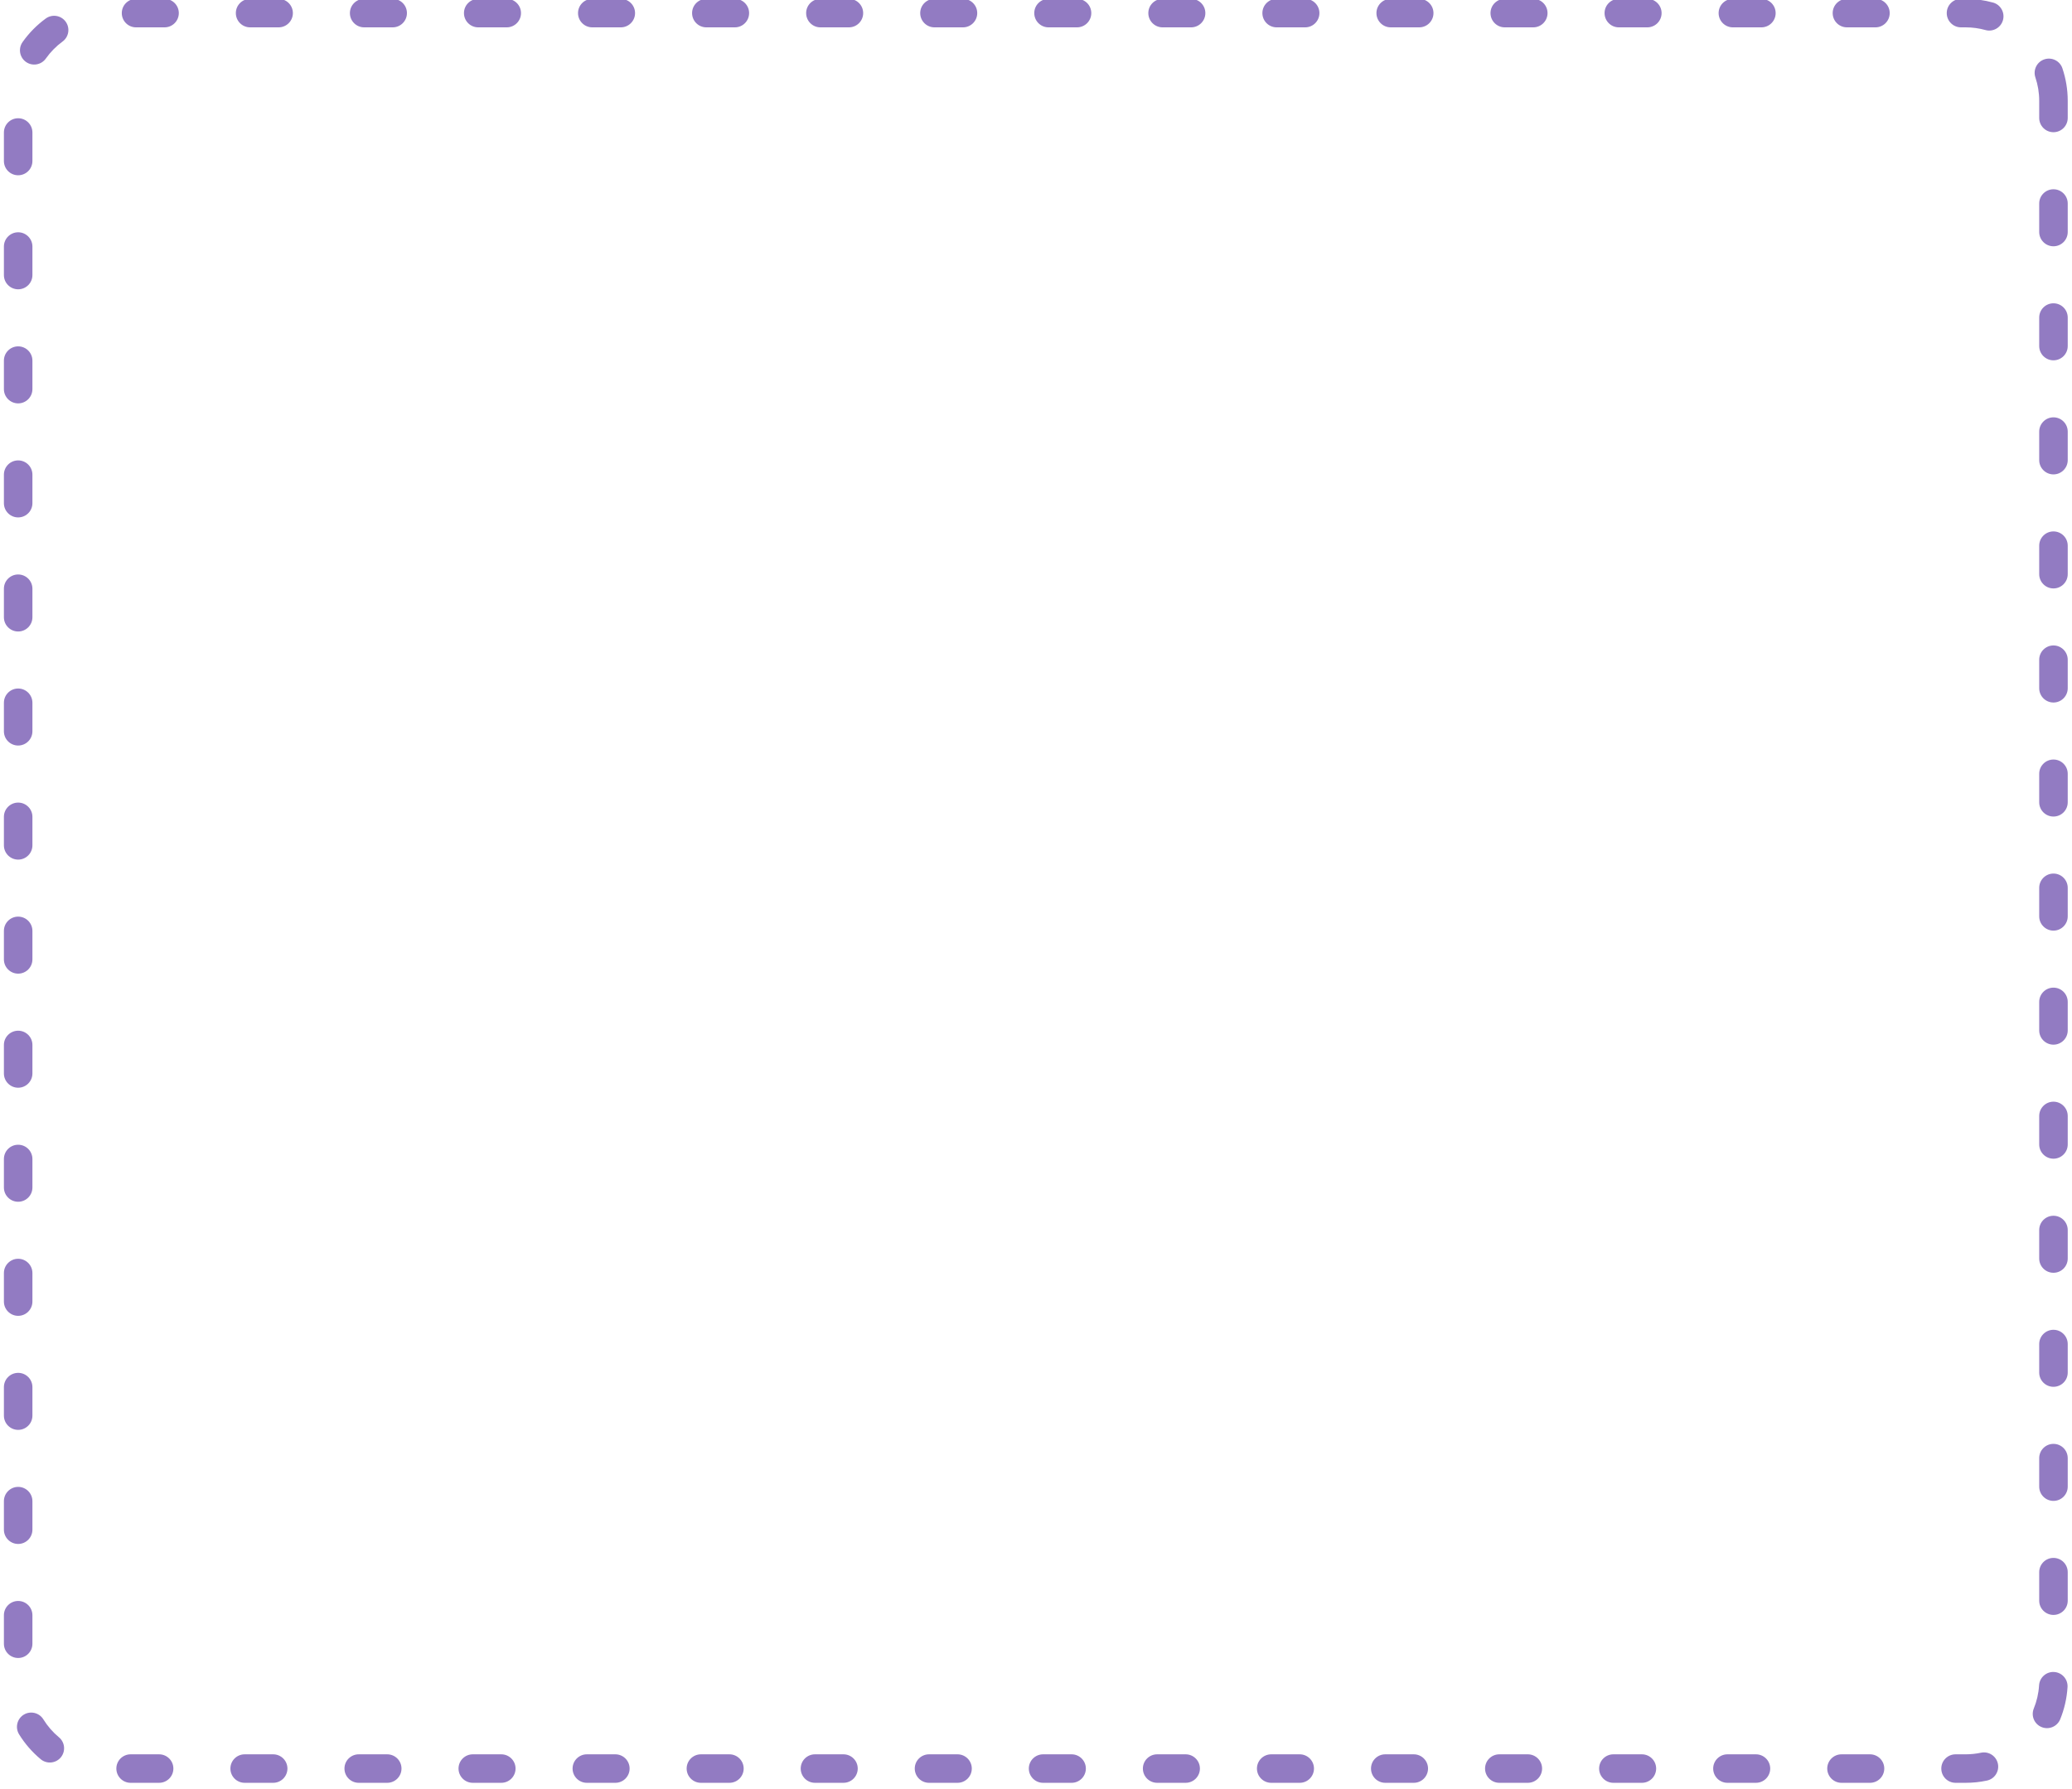 <?xml version="1.0" encoding="UTF-8" standalone="no"?><svg xmlns="http://www.w3.org/2000/svg" clip-rule="evenodd" fill="#927bc2" fill-rule="evenodd" height="392" stroke-linejoin="round" stroke-miterlimit="2" viewBox="0 0 454 392" width="454"><g><g><g><path d="M542.157,3879.24L548.399,3879.24C550.122,3879.24 551.52,3877.81 551.52,3876.04C551.52,3874.28 550.122,3872.85 548.399,3872.85L542.157,3872.85C540.435,3872.85 539.036,3874.28 539.036,3876.04C539.036,3877.81 540.435,3879.24 542.157,3879.24ZM467.257,3879.24L473.498,3879.24C475.221,3879.24 476.619,3877.81 476.619,3876.04C476.619,3874.28 475.221,3872.85 473.498,3872.85L467.257,3872.85C465.534,3872.85 464.136,3874.28 464.136,3876.04C464.136,3877.81 465.534,3879.24 467.257,3879.24ZM617.058,3879.24L623.3,3879.24C625.022,3879.24 626.42,3877.81 626.42,3876.04C626.42,3874.28 625.022,3872.85 623.3,3872.85L617.058,3872.85C615.336,3872.85 613.937,3874.28 613.937,3876.04C613.937,3877.81 615.336,3879.24 617.058,3879.24ZM592.091,3879.24L598.333,3879.24C600.055,3879.24 601.454,3877.81 601.454,3876.04C601.454,3874.28 600.055,3872.85 598.333,3872.85C596.261,3872.85 594.18,3872.85 592.091,3872.85C590.369,3872.85 588.97,3874.28 588.97,3876.04C588.97,3877.81 590.369,3879.24 592.091,3879.24ZM567.124,3879.24L573.366,3879.24C575.088,3879.24 576.487,3877.81 576.487,3876.04C576.487,3874.28 575.088,3872.85 573.366,3872.85L567.124,3872.85C565.402,3872.85 564.003,3874.28 564.003,3876.04C564.003,3877.81 565.402,3879.24 567.124,3879.24ZM517.19,3879.24L523.432,3879.24C525.155,3879.24 526.553,3877.81 526.553,3876.04C526.553,3874.28 525.155,3872.85 523.432,3872.85L517.19,3872.85C515.468,3872.85 514.069,3874.28 514.069,3876.04C514.069,3877.81 515.468,3879.24 517.19,3879.24ZM492.224,3879.24L498.466,3879.24C500.188,3879.24 501.586,3877.81 501.586,3876.04C501.586,3874.28 500.188,3872.85 498.466,3872.85L492.224,3872.85C490.501,3872.85 489.103,3874.28 489.103,3876.04C489.103,3877.81 490.501,3879.24 492.224,3879.24ZM642.025,3879.24L648.267,3879.24C649.989,3879.24 651.387,3877.81 651.387,3876.04C651.387,3874.28 649.989,3872.85 648.267,3872.85L642.025,3872.85C640.302,3872.85 638.904,3874.28 638.904,3876.04C638.904,3877.81 640.302,3879.24 642.025,3879.24ZM741.892,3879.24L744.111,3879.24C745.702,3879.24 747.254,3879.07 748.752,3878.74C750.437,3878.38 751.515,3876.68 751.158,3874.95C750.801,3873.23 749.143,3872.12 747.458,3872.49C746.378,3872.72 745.258,3872.85 744.111,3872.85L741.892,3872.85C740.17,3872.85 738.771,3874.28 738.771,3876.04C738.771,3877.81 740.17,3879.24 741.892,3879.24ZM442.29,3879.24L448.532,3879.24C450.254,3879.24 451.653,3877.81 451.653,3876.04C451.653,3874.28 450.254,3872.85 448.532,3872.85L442.29,3872.85C440.567,3872.85 439.169,3874.28 439.169,3876.04C439.169,3877.81 440.567,3879.24 442.29,3879.24ZM417.323,3879.24L423.564,3879.24C425.287,3879.24 426.685,3877.81 426.685,3876.04C426.685,3874.28 425.287,3872.85 423.564,3872.85L417.323,3872.85C415.6,3872.85 414.202,3874.28 414.202,3876.04C414.202,3877.81 415.6,3879.24 417.323,3879.24ZM392.356,3879.24L398.598,3879.24C400.32,3879.24 401.719,3877.81 401.719,3876.04C401.719,3874.28 400.32,3872.85 398.598,3872.85L392.356,3872.85C390.634,3872.85 389.235,3874.28 389.235,3876.04C389.235,3877.81 390.634,3879.24 392.356,3879.24ZM367.389,3879.24L373.631,3879.24C375.354,3879.24 376.752,3877.81 376.752,3876.04C376.752,3874.28 375.354,3872.85 373.631,3872.85L367.389,3872.85C365.667,3872.85 364.268,3874.28 364.268,3876.04C364.268,3877.81 365.667,3879.24 367.389,3879.24ZM342.422,3879.24L348.664,3879.24C350.386,3879.24 351.785,3877.81 351.785,3876.04C351.785,3874.28 350.386,3872.85 348.664,3872.85L342.422,3872.85C340.7,3872.85 339.302,3874.28 339.302,3876.04C339.302,3877.81 340.7,3879.24 342.422,3879.24ZM716.925,3879.24L723.167,3879.24C724.89,3879.24 726.288,3877.81 726.288,3876.04C726.288,3874.28 724.89,3872.85 723.167,3872.85L716.925,3872.85C715.203,3872.85 713.805,3874.28 713.805,3876.04C713.805,3877.81 715.203,3879.24 716.925,3879.24ZM691.958,3879.24L698.2,3879.24C699.923,3879.24 701.321,3877.81 701.321,3876.04C701.321,3874.28 699.923,3872.85 698.2,3872.85L691.958,3872.85C690.236,3872.85 688.838,3874.28 688.838,3876.04C688.838,3877.81 690.236,3879.24 691.958,3879.24ZM666.992,3879.24L673.233,3879.24C674.956,3879.24 676.354,3877.81 676.354,3876.04C676.354,3874.28 674.956,3872.85 673.233,3872.85L666.992,3872.85C665.269,3872.85 663.871,3874.28 663.871,3876.04C663.871,3877.81 665.269,3879.24 666.992,3879.24ZM318.013,3868.37C319.288,3870.48 320.89,3872.37 322.746,3873.95C324.07,3875.08 326.04,3874.89 327.142,3873.54C328.244,3872.18 328.063,3870.16 326.74,3869.03C325.399,3867.89 324.243,3866.53 323.322,3865C322.416,3863.5 320.492,3863.04 319.026,3863.96C317.561,3864.89 317.107,3866.87 318.013,3868.37ZM764.797,3864.99C765.693,3862.74 766.251,3860.31 766.403,3857.77C766.508,3856.01 765.198,3854.49 763.479,3854.38C761.759,3854.27 760.278,3855.62 760.173,3857.38C760.063,3859.21 759.663,3860.95 759.018,3862.57C758.367,3864.21 759.133,3866.08 760.728,3866.74C762.323,3867.41 764.146,3866.62 764.797,3864.99ZM314.689,3841.65L314.689,3848.04C314.689,3849.81 316.087,3851.24 317.809,3851.24C319.532,3851.24 320.93,3849.81 320.93,3848.04L320.93,3841.65C320.93,3839.88 319.532,3838.45 317.809,3838.45C316.087,3838.45 314.689,3839.88 314.689,3841.65ZM766.445,3838.39L766.445,3831.99C766.445,3830.22 765.047,3828.79 763.324,3828.79C761.602,3828.79 760.203,3830.22 760.203,3831.99L760.203,3838.39C760.203,3840.15 761.602,3841.58 763.324,3841.58C765.047,3841.58 766.445,3840.15 766.445,3838.39ZM314.689,3816.06L314.689,3822.46C314.689,3824.22 316.087,3825.66 317.809,3825.66C319.532,3825.66 320.93,3824.22 320.93,3822.46L320.93,3816.06C320.93,3814.3 319.532,3812.86 317.809,3812.86C316.087,3812.86 314.689,3814.3 314.689,3816.06ZM766.445,3812.8L766.445,3806.41C766.445,3804.64 765.047,3803.21 763.324,3803.21C761.602,3803.21 760.203,3804.64 760.203,3806.41L760.203,3812.8C760.203,3814.57 761.602,3816 763.324,3816C765.047,3816 766.445,3814.57 766.445,3812.8ZM314.689,3790.48L314.689,3796.87C314.689,3798.64 316.087,3800.07 317.809,3800.07C319.532,3800.07 320.93,3798.64 320.93,3796.87L320.93,3790.48C320.93,3788.71 319.532,3787.28 317.809,3787.28C316.087,3787.28 314.689,3788.71 314.689,3790.48ZM766.445,3787.22L766.445,3780.82C766.445,3779.06 765.047,3777.62 763.324,3777.62C761.602,3777.62 760.203,3779.06 760.203,3780.82L760.203,3787.22C760.203,3788.98 761.602,3790.41 763.324,3790.41C765.047,3790.41 766.445,3788.98 766.445,3787.22ZM314.689,3764.89L314.689,3771.29C314.689,3773.05 316.087,3774.49 317.809,3774.49C319.532,3774.49 320.93,3773.05 320.93,3771.29L320.93,3764.89C320.93,3763.13 319.532,3761.69 317.809,3761.69C316.087,3761.69 314.689,3763.13 314.689,3764.89ZM766.445,3761.63L766.445,3755.24C766.445,3753.47 765.047,3752.04 763.324,3752.04C761.602,3752.04 760.203,3753.47 760.203,3755.24L760.203,3761.63C760.203,3763.4 761.602,3764.83 763.324,3764.83C765.047,3764.83 766.445,3763.4 766.445,3761.63ZM314.689,3739.31L314.689,3745.7C314.689,3747.47 316.087,3748.9 317.809,3748.9C319.532,3748.9 320.93,3747.47 320.93,3745.7L320.93,3739.31C320.93,3737.54 319.532,3736.11 317.809,3736.11C316.087,3736.11 314.689,3737.54 314.689,3739.31ZM766.445,3736.05L766.445,3729.65C766.445,3727.89 765.047,3726.45 763.324,3726.45C761.602,3726.45 760.203,3727.89 760.203,3729.65L760.203,3736.05C760.203,3737.81 761.602,3739.24 763.324,3739.24C765.047,3739.24 766.445,3737.81 766.445,3736.05ZM314.689,3713.72L314.689,3720.12C314.689,3721.88 316.087,3723.32 317.809,3723.32C319.532,3723.32 320.93,3721.88 320.93,3720.12L320.93,3713.72C320.93,3711.96 319.532,3710.53 317.809,3710.53C316.087,3710.53 314.689,3711.96 314.689,3713.72ZM766.445,3710.46L766.445,3704.07C766.445,3702.3 765.047,3700.87 763.324,3700.87C761.602,3700.87 760.203,3702.3 760.203,3704.07L760.203,3710.46C760.203,3712.23 761.602,3713.66 763.324,3713.66C765.047,3713.66 766.445,3712.23 766.445,3710.46ZM314.689,3688.14L314.689,3694.53C314.689,3696.3 316.087,3697.73 317.809,3697.73C319.532,3697.73 320.93,3696.3 320.93,3694.53L320.93,3688.14C320.93,3686.37 319.532,3684.94 317.809,3684.94C316.087,3684.94 314.689,3686.37 314.689,3688.14ZM766.445,3684.88L766.445,3678.48C766.445,3676.72 765.047,3675.28 763.324,3675.28C761.602,3675.28 760.203,3676.72 760.203,3678.48L760.203,3684.88C760.203,3686.64 761.602,3688.08 763.324,3688.08C765.047,3688.08 766.445,3686.64 766.445,3684.88ZM314.689,3662.55L314.689,3668.95C314.689,3670.71 316.087,3672.15 317.809,3672.15C319.532,3672.15 320.93,3670.71 320.93,3668.95L320.93,3662.55C320.93,3660.79 319.532,3659.36 317.809,3659.36C316.087,3659.36 314.689,3660.79 314.689,3662.55ZM766.445,3659.29L766.445,3652.9C766.445,3651.13 765.047,3649.7 763.324,3649.7C761.602,3649.7 760.203,3651.13 760.203,3652.9L760.203,3659.29C760.203,3661.06 761.602,3662.49 763.324,3662.49C765.047,3662.49 766.445,3661.06 766.445,3659.29ZM314.689,3636.97L314.689,3643.37C314.689,3645.13 316.087,3646.56 317.809,3646.56C319.532,3646.56 320.93,3645.13 320.93,3643.37L320.93,3636.97C320.93,3635.2 319.532,3633.77 317.809,3633.77C316.087,3633.77 314.689,3635.2 314.689,3636.97ZM766.445,3633.71L766.445,3627.31C766.445,3625.55 765.047,3624.11 763.324,3624.11C761.602,3624.11 760.203,3625.55 760.203,3627.31L760.203,3633.71C760.203,3635.47 761.602,3636.91 763.324,3636.91C765.047,3636.91 766.445,3635.47 766.445,3633.71ZM314.689,3611.38L314.689,3617.78C314.689,3619.55 316.087,3620.98 317.809,3620.98C319.532,3620.98 320.93,3619.55 320.93,3617.78L320.93,3611.38C320.93,3609.62 319.532,3608.19 317.809,3608.19C316.087,3608.19 314.689,3609.62 314.689,3611.38ZM766.445,3608.12L766.445,3601.73C766.445,3599.96 765.047,3598.53 763.324,3598.53C761.602,3598.53 760.203,3599.96 760.203,3601.73L760.203,3608.12C760.203,3609.89 761.602,3611.32 763.324,3611.32C765.047,3611.32 766.445,3609.89 766.445,3608.12ZM314.689,3585.8L314.689,3592.2C314.689,3593.96 316.087,3595.39 317.809,3595.39C319.532,3595.39 320.93,3593.96 320.93,3592.2L320.93,3585.8C320.93,3584.03 319.532,3582.6 317.809,3582.6C316.087,3582.6 314.689,3584.03 314.689,3585.8ZM766.445,3582.54L766.445,3576.14C766.445,3574.38 765.047,3572.94 763.324,3572.94C761.602,3572.94 760.203,3574.38 760.203,3576.14L760.203,3582.54C760.203,3584.3 761.602,3585.74 763.324,3585.74C765.047,3585.74 766.445,3584.3 766.445,3582.54ZM314.689,3560.22L314.689,3566.61C314.689,3568.38 316.087,3569.81 317.809,3569.81C319.532,3569.81 320.93,3568.38 320.93,3566.61L320.93,3560.22C320.93,3558.45 319.532,3557.02 317.809,3557.02C316.087,3557.02 314.689,3558.45 314.689,3560.22ZM766.445,3556.95L766.445,3550.56C766.445,3548.79 765.047,3547.36 763.324,3547.36C761.602,3547.36 760.203,3548.79 760.203,3550.56L760.203,3556.95C760.203,3558.72 761.602,3560.15 763.324,3560.15C765.047,3560.15 766.445,3558.72 766.445,3556.95ZM314.689,3534.63L314.689,3541.03C314.689,3542.79 316.087,3544.22 317.809,3544.22C319.532,3544.22 320.93,3542.79 320.93,3541.03L320.93,3534.63C320.93,3532.87 319.532,3531.43 317.809,3531.43C316.087,3531.43 314.689,3532.87 314.689,3534.63ZM766.445,3531.37L766.445,3524.97C766.445,3523.21 765.047,3521.78 763.324,3521.78C761.602,3521.78 760.203,3523.21 760.203,3524.97L760.203,3531.37C760.203,3533.13 761.602,3534.57 763.324,3534.57C765.047,3534.57 766.445,3533.13 766.445,3531.37ZM314.689,3509.05L314.689,3515.44C314.689,3517.21 316.087,3518.64 317.809,3518.64C319.532,3518.64 320.93,3517.21 320.93,3515.44L320.93,3509.05C320.93,3507.28 319.532,3505.85 317.809,3505.85C316.087,3505.85 314.689,3507.28 314.689,3509.05ZM766.445,3501.95C766.445,3499.4 766.035,3496.94 765.28,3494.65C764.73,3492.97 762.958,3492.08 761.326,3492.64C759.694,3493.2 758.815,3495.02 759.365,3496.69C759.909,3498.34 760.203,3500.11 760.203,3501.95L760.203,3505.78C760.203,3507.55 761.602,3508.98 763.324,3508.98C765.047,3508.98 766.445,3507.55 766.445,3505.78L766.445,3501.95ZM323.836,3483.49C321.885,3484.95 320.174,3486.73 318.776,3488.76C317.782,3490.2 318.116,3492.2 319.523,3493.22C320.929,3494.24 322.878,3493.89 323.873,3492.45C324.882,3490.99 326.117,3489.7 327.526,3488.64C328.915,3487.6 329.217,3485.6 328.198,3484.17C327.18,3482.75 325.225,3482.44 323.836,3483.49ZM744.111,3479.07L744.1,3479.07C744.038,3479.07 743.694,3479.07 743.084,3479.07C741.361,3479.07 739.963,3480.5 739.963,3482.26C739.963,3484.03 741.361,3485.46 743.084,3485.46L744.111,3485.46C745.605,3485.46 747.053,3485.67 748.426,3486.06C750.086,3486.54 751.807,3485.54 752.269,3483.84C752.73,3482.14 751.758,3480.37 750.098,3479.9C748.192,3479.36 746.184,3479.07 744.111,3479.07L744.111,3479.07ZM374.822,3479.07L368.58,3479.07C366.858,3479.07 365.459,3480.5 365.459,3482.26C365.459,3484.03 366.858,3485.46 368.58,3485.46L374.822,3485.46C376.544,3485.46 377.943,3484.03 377.943,3482.26C377.943,3480.5 376.544,3479.07 374.822,3479.07ZM399.789,3479.07L393.547,3479.07C391.825,3479.07 390.426,3480.5 390.426,3482.26C390.426,3484.03 391.825,3485.46 393.547,3485.46L399.789,3485.46C401.511,3485.46 402.91,3484.03 402.91,3482.26C402.91,3480.5 401.511,3479.07 399.789,3479.07ZM424.756,3479.07L418.514,3479.07C416.792,3479.07 415.393,3480.5 415.393,3482.26C415.393,3484.03 416.792,3485.46 418.514,3485.46L424.756,3485.46C426.478,3485.46 427.877,3484.03 427.877,3482.26C427.877,3480.5 426.478,3479.07 424.756,3479.07ZM499.656,3479.07L493.415,3479.07C491.692,3479.07 490.294,3480.5 490.294,3482.26C490.294,3484.03 491.692,3485.46 493.415,3485.46L499.656,3485.46C501.379,3485.46 502.777,3484.03 502.777,3482.26C502.777,3480.5 501.379,3479.07 499.656,3479.07ZM524.623,3479.07L518.381,3479.07C516.659,3479.07 515.261,3480.5 515.261,3482.26C515.261,3484.03 516.659,3485.46 518.381,3485.46L524.623,3485.46C526.346,3485.46 527.744,3484.03 527.744,3482.26C527.744,3480.5 526.346,3479.07 524.623,3479.07ZM624.49,3479.07L618.249,3479.07C616.526,3479.07 615.128,3480.5 615.128,3482.26C615.128,3484.03 616.526,3485.46 618.249,3485.46L624.49,3485.46C626.213,3485.46 627.611,3484.03 627.611,3482.26C627.611,3480.5 626.213,3479.07 624.49,3479.07ZM349.855,3479.07L343.613,3479.07C341.891,3479.07 340.493,3480.5 340.493,3482.26C340.493,3484.03 341.891,3485.46 343.613,3485.46L349.855,3485.46C351.578,3485.46 352.976,3484.03 352.976,3482.26C352.976,3480.5 351.578,3479.07 349.855,3479.07ZM449.723,3479.07L443.481,3479.07C441.759,3479.07 440.36,3480.5 440.36,3482.26C440.36,3484.03 441.759,3485.46 443.481,3485.46L449.723,3485.46C451.445,3485.46 452.844,3484.03 452.844,3482.26C452.844,3480.5 451.445,3479.07 449.723,3479.07ZM549.59,3479.07L543.349,3479.07C541.626,3479.07 540.228,3480.5 540.228,3482.26C540.228,3484.03 541.626,3485.46 543.349,3485.46L549.59,3485.46C551.313,3485.46 552.711,3484.03 552.711,3482.26C552.711,3480.5 551.313,3479.07 549.59,3479.07ZM574.558,3479.07L568.316,3479.07C566.593,3479.07 565.195,3480.5 565.195,3482.26C565.195,3484.03 566.593,3485.46 568.316,3485.46L574.558,3485.46C576.28,3485.46 577.678,3484.03 577.678,3482.26C577.678,3480.5 576.28,3479.07 574.558,3479.07ZM599.524,3479.07L593.282,3479.07C591.56,3479.07 590.162,3480.5 590.162,3482.26C590.162,3484.03 591.56,3485.46 593.282,3485.46L599.524,3485.46C601.246,3485.46 602.645,3484.03 602.645,3482.26C602.645,3480.5 601.246,3479.07 599.524,3479.07ZM649.457,3479.07L643.215,3479.07C641.493,3479.07 640.095,3480.5 640.095,3482.26C640.095,3484.03 641.493,3485.46 643.215,3485.46L649.457,3485.46C651.18,3485.46 652.578,3484.03 652.578,3482.26C652.578,3480.5 651.18,3479.07 649.457,3479.07ZM474.69,3479.07L468.448,3479.07C466.725,3479.07 465.327,3480.5 465.327,3482.26C465.327,3484.03 466.725,3485.46 468.448,3485.46L474.69,3485.46C476.412,3485.46 477.81,3484.03 477.81,3482.26C477.81,3480.5 476.412,3479.07 474.69,3479.07ZM699.391,3479.07L693.15,3479.07C691.427,3479.07 690.029,3480.5 690.029,3482.26C690.029,3484.03 691.427,3485.46 693.15,3485.46L699.391,3485.46C701.114,3485.46 702.512,3484.03 702.512,3482.26C702.512,3480.5 701.114,3479.07 699.391,3479.07ZM724.358,3479.07L718.117,3479.07C716.394,3479.07 714.996,3480.5 714.996,3482.26C714.996,3484.03 716.394,3485.46 718.117,3485.46L724.358,3485.46C726.081,3485.46 727.479,3484.03 727.479,3482.26C727.479,3480.5 726.081,3479.07 724.358,3479.07ZM674.424,3479.07L668.182,3479.07C666.46,3479.07 665.062,3480.5 665.062,3482.26C665.062,3484.03 666.46,3485.46 668.182,3485.46L674.424,3485.46C676.147,3485.46 677.545,3484.03 677.545,3482.26C677.545,3480.5 676.147,3479.07 674.424,3479.07Z" transform="matrix(1.001 0 0 .977 -314.148 -3399.3)"/></g></g></g></svg>